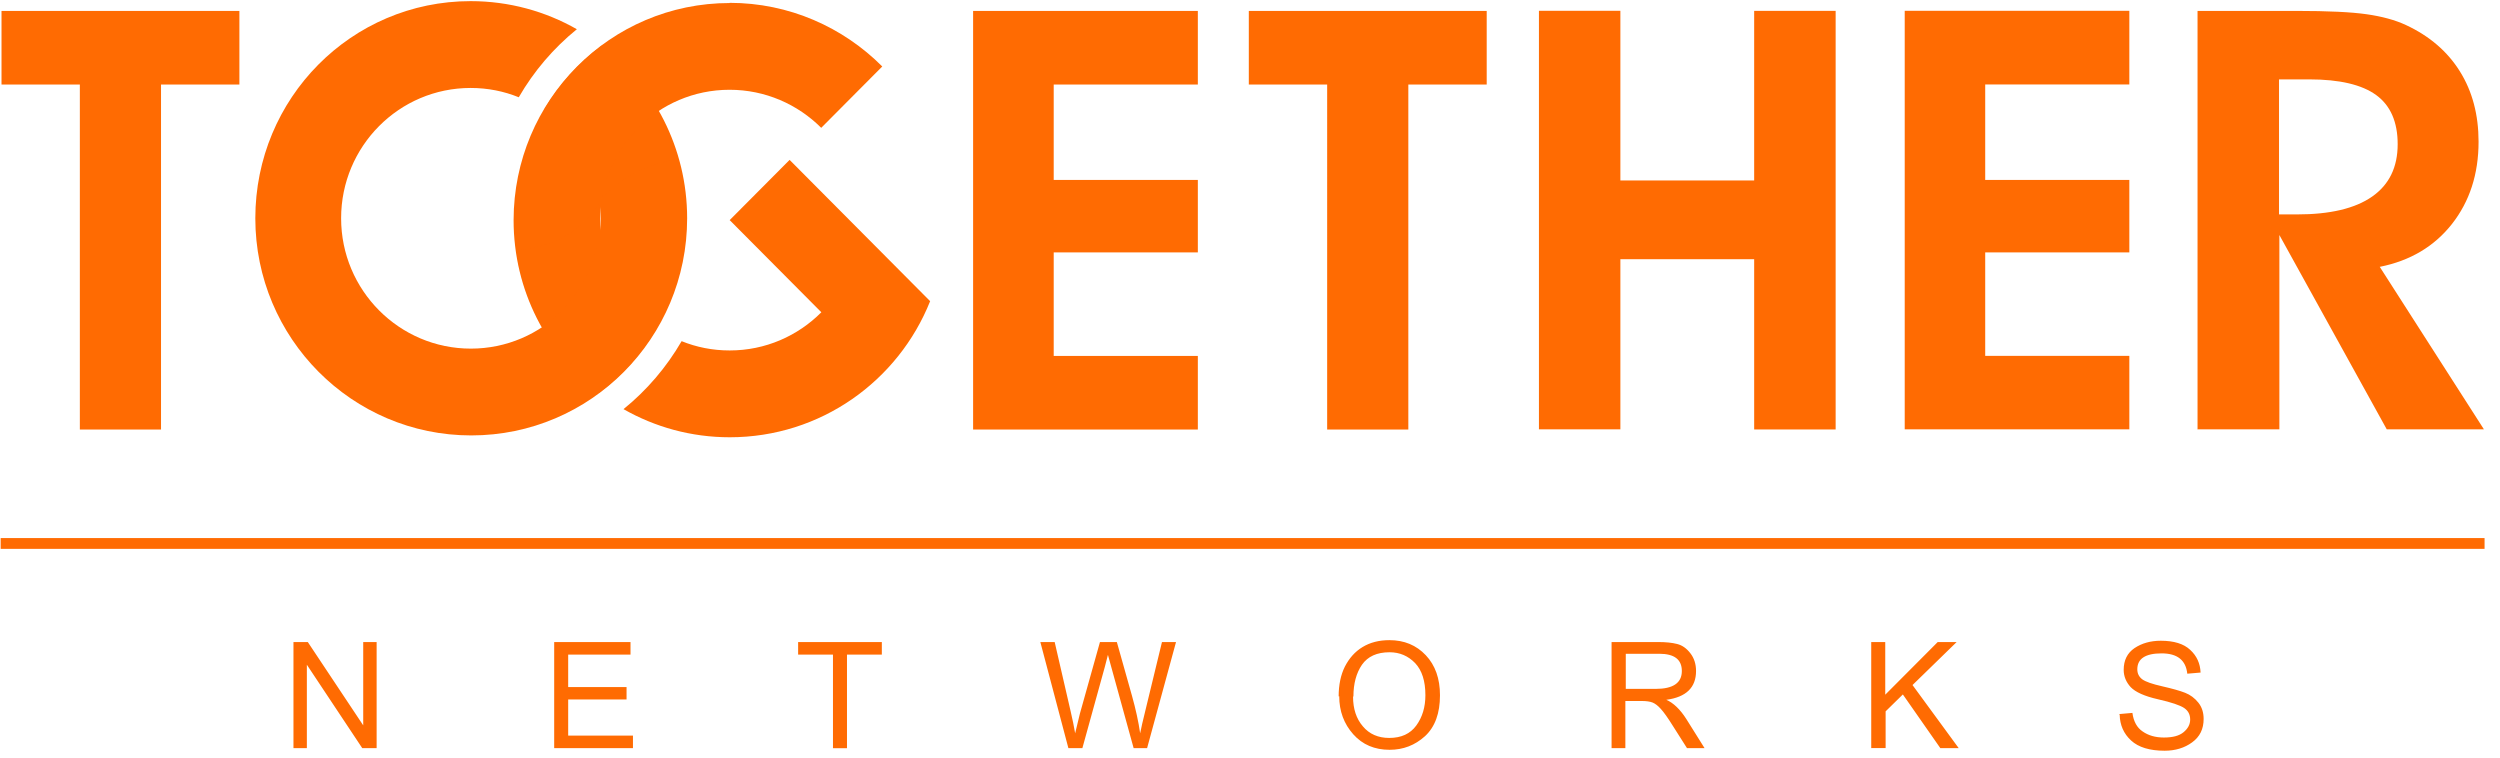 <svg xmlns:xlink="http://www.w3.org/1999/xlink" class="nav_logo" width="132" height="40" xmlns="http://www.w3.org/2000/svg"><g fill="none" fill-rule="evenodd"><path d="M12.64.576v3.886H8.502v18.216H4.216V4.462H.08V.576h12.56zm50.606 22.102H51.38V.576h11.866v3.886h-7.61v5.04h7.61v3.825h-7.61v5.465h7.61v3.886zM78.498.576v3.886H74.36v18.216h-4.286V4.462h-4.137V.576h12.56zm7.058 13.113v8.98h-4.3V.57h4.3v8.96h7.064V.575h4.302v22.102H92.62v-8.99h-7.064zm26.883 8.98h-11.87V.57h11.86v3.89h-7.61V9.5h7.61v3.825h-7.61v5.465h7.61v3.886zM38.52.15c3.15 0 6 1.29 8.063 3.36L43.36 6.75c-1.24-1.24-2.95-2.01-4.84-2.01-3.78 0-6.84 3.08-6.84 6.886 0 2.367 1.19 4.456 3 5.694-.787 1.34-1.83 2.506-3.067 3.427-2.73-2.094-4.495-5.406-4.495-9.123C27.125 5.292 32.23.16 38.525.16zm-2.54 17.86c.786.32 1.64.494 2.547.494 1.89 0 3.6-.77 4.84-2.016l-4.84-4.866 3.164-3.18 7.36 7.4.06.06c-1.68 4.212-5.78 7.186-10.58 7.186-2.04 0-3.95-.54-5.61-1.485 1.23-.995 2.27-2.212 3.07-3.592z" fill="#FF6B02"></path><path d="M27.235 13.21c2.475-.194 3.68-1.382 4.403-2.505.032.27.048.543.048.82 0 2.403-1.224 4.518-3.08 5.748-.694-1.23-1.17-2.604-1.37-4.064z" fill-opacity="0.1" fill="#FF6B02"></path><path d="M30.457 1.544c-1.228.996-2.27 2.213-3.066 3.592-.78-.318-1.64-.492-2.54-.492-3.78 0-6.84 3.08-6.84 6.88 0 3.802 3.07 6.883 6.85 6.883s6.85-3.08 6.85-6.882c0-2.368-1.19-4.457-3-5.695.78-1.34 1.83-2.506 3.07-3.427 2.73 2.094 4.5 5.405 4.5 9.122 0 6.333-5.1 11.465-11.4 11.465-6.29 0-11.4-5.132-11.4-11.465S18.55.06 24.85.06c2.04 0 3.953.54 5.61 1.484z" fill="#FF6B02"></path><path d="M34.764 5.874c.444.787.798 1.63 1.05 2.52-1.922.327-3.17 1.158-4.037 2.097.316-1.92 1.43-3.58 2.987-4.61z" fill-opacity="0.1" fill="#FF6B02"></path><path d="M.035 28.98h131.15v-.57H.035" fill="#FF6B02"></path><path d="M15.495 39.503V33.9h.757l2.926 4.398V33.9h.708v5.603h-.758l-2.926-4.405v4.405h-.707zm13.766 0V33.9h4.03v.663H30v1.714h3.082v.655H30v1.908h3.42v.663h-4.157zm14.72 0v-4.94h-1.84V33.9h4.42v.663h-1.84v4.94h-.73zm12.43 0L54.93 33.9h.757l.846 3.67c.1.43.178.81.235 1.148l.25-1.035 1.06-3.783h.892l.798 2.835c.202.72.346 1.38.432 1.983.05-.265.144-.67.28-1.22l.872-3.598h.742l-1.528 5.603h-.71l-1.177-4.27-.18-.656c-.06.225-.11.443-.17.655l-1.18 4.27h-.75zm14.27-2.73c0-.613.11-1.14.33-1.58.23-.443.53-.785.93-1.028s.87-.365 1.42-.365c.78 0 1.42.265 1.92.795s.75 1.234.75 2.114c0 .95-.26 1.67-.79 2.16-.53.48-1.15.72-1.87.72-.79 0-1.43-.27-1.92-.82-.49-.55-.74-1.22-.74-2.01zm.76.012c0 .64.17 1.162.52 1.568.34.407.81.61 1.39.61.64 0 1.11-.22 1.43-.657.32-.44.48-.972.48-1.6 0-.748-.18-1.31-.54-1.693-.37-.382-.82-.574-1.35-.574-.67 0-1.15.22-1.46.66-.3.44-.45 1-.45 1.67zm13.65 2.718V33.9h2.47c.39 0 .73.034.99.102.27.067.5.23.7.49.2.256.3.57.3.937 0 .87-.52 1.38-1.57 1.52.37.16.73.5 1.06 1.02L90 39.5h-.928l-.74-1.166c-.27-.434-.485-.735-.64-.902-.15-.17-.296-.28-.433-.337-.14-.055-.33-.083-.58-.083h-.86v2.49h-.74zm.74-3.13h1.59c.92 0 1.38-.315 1.38-.944 0-.61-.4-.91-1.19-.91h-1.77v1.85zm12.97 3.13V33.9h.74v2.78l2.77-2.78h1l-2.33 2.27 2.44 3.333h-.97l-1.98-2.836-.91.892v1.94h-.74zm13.09-1.8l.7-.062c.06.45.24.78.54.98.3.21.67.32 1.12.32.47 0 .81-.09 1.04-.28.23-.19.35-.41.35-.67 0-.26-.1-.46-.32-.61-.21-.14-.67-.3-1.38-.46-.71-.16-1.19-.38-1.44-.64-.24-.26-.37-.57-.37-.91 0-.51.19-.89.57-1.15.39-.26.85-.39 1.39-.39.69 0 1.21.16 1.55.48.35.32.53.72.55 1.2l-.702.06c-.076-.715-.527-1.073-1.355-1.073-.856 0-1.284.28-1.284.84 0 .226.09.4.262.53.18.13.53.25 1.06.37.52.12.92.23 1.2.34.28.11.51.283.7.52.19.236.28.525.28.864 0 .53-.2.94-.61 1.236-.4.292-.884.44-1.45.44-.79 0-1.38-.18-1.77-.54-.39-.36-.59-.81-.602-1.36z" fill="#FF6B02"></path><path d="M116.03 22.678V.576h5.224c1.66 0 2.896.06 3.704.176.807.115 1.503.303 2.076.57 1.248.58 2.202 1.406 2.854 2.456.653 1.05.98 2.285.98 3.705 0 1.71-.474 3.16-1.407 4.346-.93 1.18-2.2 1.94-3.81 2.26l5.5 8.58h-5.13l-5.67-10.26v10.26h-4.3zm4.302-11.357h.953c1.737 0 3.06-.31 3.962-.94.902-.63 1.35-1.55 1.35-2.77 0-1.17-.378-2.04-1.133-2.59-.752-.55-1.936-.83-3.536-.83h-1.596v7.15z" fill="#FF6B02"></path></g></svg>